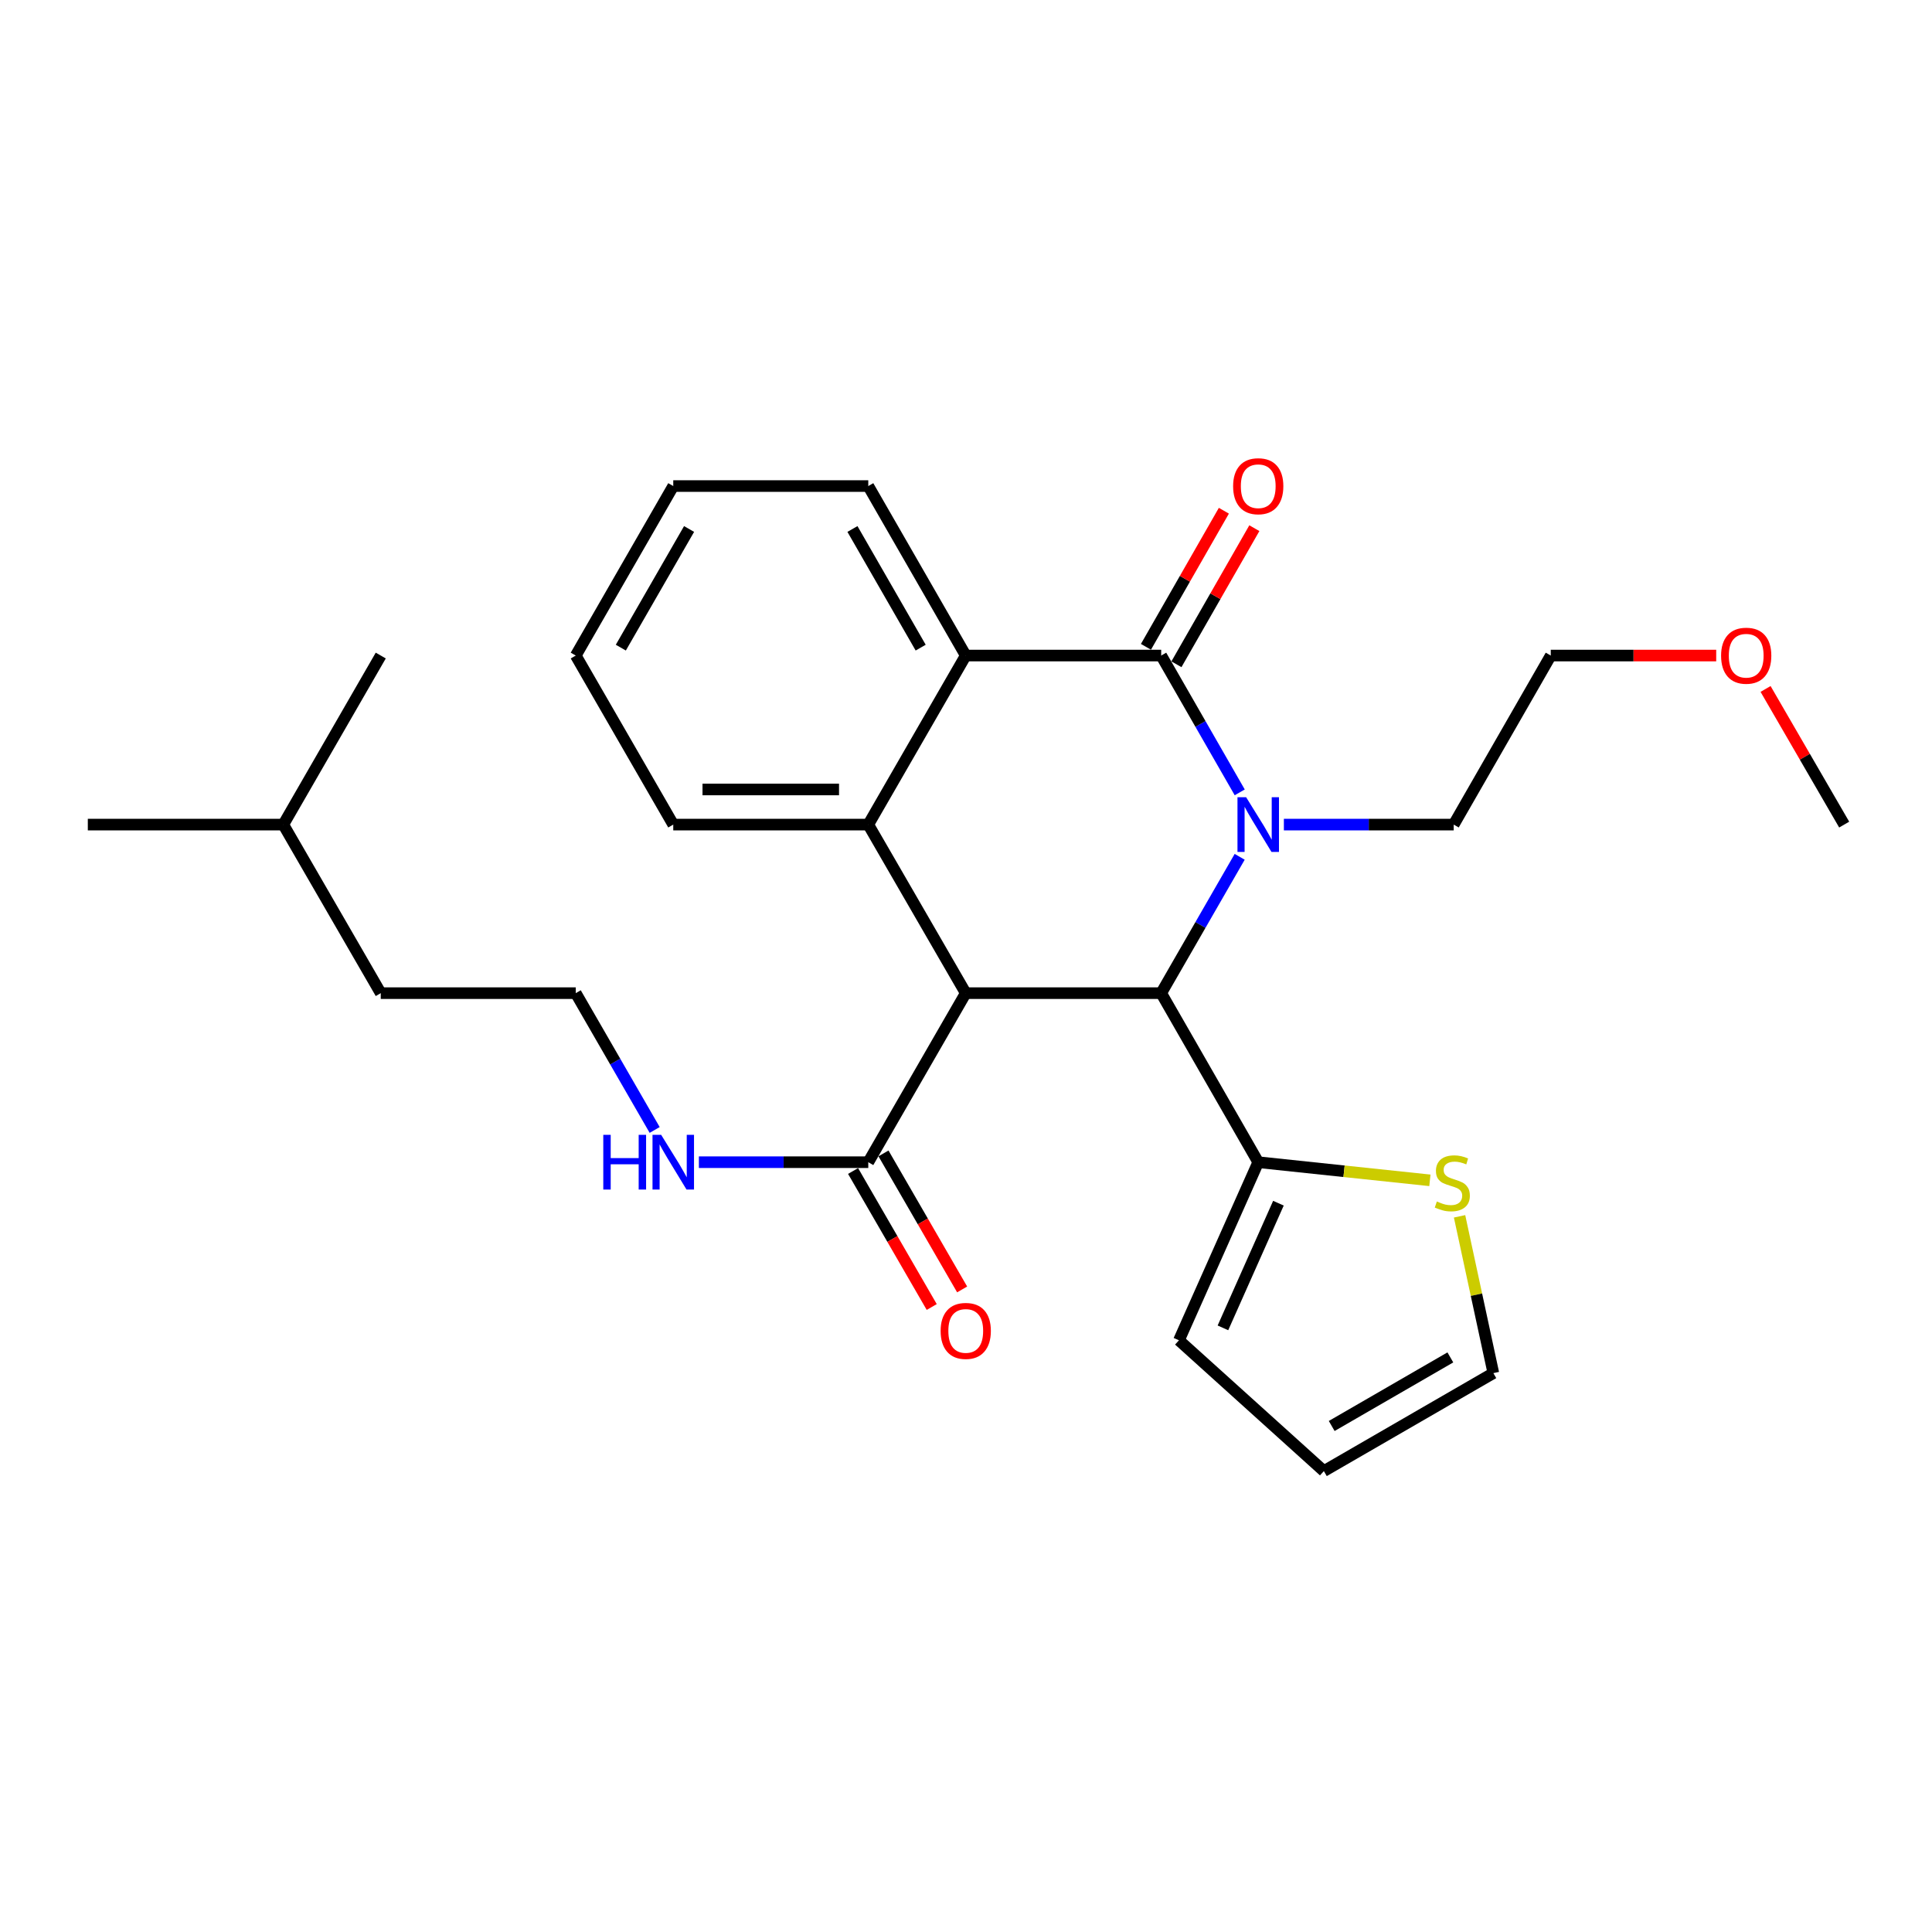 <?xml version='1.0' encoding='iso-8859-1'?>
<svg version='1.1' baseProfile='full'
              xmlns='http://www.w3.org/2000/svg'
                      xmlns:rdkit='http://www.rdkit.org/xml'
                      xmlns:xlink='http://www.w3.org/1999/xlink'
                  xml:space='preserve'
width='1000px' height='1000px' viewBox='0 0 1000 1000'>
<!-- END OF HEADER -->
<rect style='opacity:1.0;fill:#FFFFFF;stroke:none' width='1000' height='1000' x='0' y='0'> </rect>
<path class='bond-1' d='M 641.683,410.127 L 621.357,374.719' style='fill:none;fill-rule:evenodd;stroke:#0000FF;stroke-width:6px;stroke-linecap:butt;stroke-linejoin:miter;stroke-opacity:1' />
<path class='bond-1' d='M 621.357,374.719 L 601.031,339.312' style='fill:none;fill-rule:evenodd;stroke:#000000;stroke-width:6px;stroke-linecap:butt;stroke-linejoin:miter;stroke-opacity:1' />
<path class='bond-2' d='M 641.658,443.486 L 621.345,478.77' style='fill:none;fill-rule:evenodd;stroke:#0000FF;stroke-width:6px;stroke-linecap:butt;stroke-linejoin:miter;stroke-opacity:1' />
<path class='bond-2' d='M 621.345,478.77 L 601.031,514.054' style='fill:none;fill-rule:evenodd;stroke:#000000;stroke-width:6px;stroke-linecap:butt;stroke-linejoin:miter;stroke-opacity:1' />
<path class='bond-14' d='M 664.529,426.809 L 708.48,426.809' style='fill:none;fill-rule:evenodd;stroke:#0000FF;stroke-width:6px;stroke-linecap:butt;stroke-linejoin:miter;stroke-opacity:1' />
<path class='bond-14' d='M 708.48,426.809 L 752.432,426.809' style='fill:none;fill-rule:evenodd;stroke:#000000;stroke-width:6px;stroke-linecap:butt;stroke-linejoin:miter;stroke-opacity:1' />
<path class='bond-0' d='M 499.869,514.054 L 601.031,514.054' style='fill:none;fill-rule:evenodd;stroke:#000000;stroke-width:6px;stroke-linecap:butt;stroke-linejoin:miter;stroke-opacity:1' />
<path class='bond-3' d='M 499.869,514.054 L 449.419,426.809' style='fill:none;fill-rule:evenodd;stroke:#000000;stroke-width:6px;stroke-linecap:butt;stroke-linejoin:miter;stroke-opacity:1' />
<path class='bond-5' d='M 499.869,514.054 L 449.419,601.551' style='fill:none;fill-rule:evenodd;stroke:#000000;stroke-width:6px;stroke-linecap:butt;stroke-linejoin:miter;stroke-opacity:1' />
<path class='bond-4' d='M 601.031,339.312 L 499.869,339.312' style='fill:none;fill-rule:evenodd;stroke:#000000;stroke-width:6px;stroke-linecap:butt;stroke-linejoin:miter;stroke-opacity:1' />
<path class='bond-8' d='M 608.92,343.828 L 629.085,308.607' style='fill:none;fill-rule:evenodd;stroke:#000000;stroke-width:6px;stroke-linecap:butt;stroke-linejoin:miter;stroke-opacity:1' />
<path class='bond-8' d='M 629.085,308.607 L 649.25,273.386' style='fill:none;fill-rule:evenodd;stroke:#FF0000;stroke-width:6px;stroke-linecap:butt;stroke-linejoin:miter;stroke-opacity:1' />
<path class='bond-8' d='M 593.143,334.795 L 613.308,299.574' style='fill:none;fill-rule:evenodd;stroke:#000000;stroke-width:6px;stroke-linecap:butt;stroke-linejoin:miter;stroke-opacity:1' />
<path class='bond-8' d='M 613.308,299.574 L 633.473,264.353' style='fill:none;fill-rule:evenodd;stroke:#FF0000;stroke-width:6px;stroke-linecap:butt;stroke-linejoin:miter;stroke-opacity:1' />
<path class='bond-6' d='M 601.031,514.054 L 651.259,601.551' style='fill:none;fill-rule:evenodd;stroke:#000000;stroke-width:6px;stroke-linecap:butt;stroke-linejoin:miter;stroke-opacity:1' />
<path class='bond-15' d='M 449.419,426.809 L 348.478,426.809' style='fill:none;fill-rule:evenodd;stroke:#000000;stroke-width:6px;stroke-linecap:butt;stroke-linejoin:miter;stroke-opacity:1' />
<path class='bond-15' d='M 434.278,408.629 L 363.619,408.629' style='fill:none;fill-rule:evenodd;stroke:#000000;stroke-width:6px;stroke-linecap:butt;stroke-linejoin:miter;stroke-opacity:1' />
<path class='bond-27' d='M 449.419,426.809 L 499.869,339.312' style='fill:none;fill-rule:evenodd;stroke:#000000;stroke-width:6px;stroke-linecap:butt;stroke-linejoin:miter;stroke-opacity:1' />
<path class='bond-16' d='M 499.869,339.312 L 449.419,251.582' style='fill:none;fill-rule:evenodd;stroke:#000000;stroke-width:6px;stroke-linecap:butt;stroke-linejoin:miter;stroke-opacity:1' />
<path class='bond-16' d='M 476.541,335.215 L 441.226,273.805' style='fill:none;fill-rule:evenodd;stroke:#000000;stroke-width:6px;stroke-linecap:butt;stroke-linejoin:miter;stroke-opacity:1' />
<path class='bond-11' d='M 441.549,606.102 L 461.906,641.304' style='fill:none;fill-rule:evenodd;stroke:#000000;stroke-width:6px;stroke-linecap:butt;stroke-linejoin:miter;stroke-opacity:1' />
<path class='bond-11' d='M 461.906,641.304 L 482.262,676.507' style='fill:none;fill-rule:evenodd;stroke:#FF0000;stroke-width:6px;stroke-linecap:butt;stroke-linejoin:miter;stroke-opacity:1' />
<path class='bond-11' d='M 457.288,597.001 L 477.644,632.203' style='fill:none;fill-rule:evenodd;stroke:#000000;stroke-width:6px;stroke-linecap:butt;stroke-linejoin:miter;stroke-opacity:1' />
<path class='bond-11' d='M 477.644,632.203 L 498,667.406' style='fill:none;fill-rule:evenodd;stroke:#FF0000;stroke-width:6px;stroke-linecap:butt;stroke-linejoin:miter;stroke-opacity:1' />
<path class='bond-13' d='M 449.419,601.551 L 405.58,601.551' style='fill:none;fill-rule:evenodd;stroke:#000000;stroke-width:6px;stroke-linecap:butt;stroke-linejoin:miter;stroke-opacity:1' />
<path class='bond-13' d='M 405.58,601.551 L 361.742,601.551' style='fill:none;fill-rule:evenodd;stroke:#0000FF;stroke-width:6px;stroke-linecap:butt;stroke-linejoin:miter;stroke-opacity:1' />
<path class='bond-7' d='M 651.259,601.551 L 695.684,606.246' style='fill:none;fill-rule:evenodd;stroke:#000000;stroke-width:6px;stroke-linecap:butt;stroke-linejoin:miter;stroke-opacity:1' />
<path class='bond-7' d='M 695.684,606.246 L 740.11,610.94' style='fill:none;fill-rule:evenodd;stroke:#CCCC00;stroke-width:6px;stroke-linecap:butt;stroke-linejoin:miter;stroke-opacity:1' />
<path class='bond-9' d='M 651.259,601.551 L 610.223,693.735' style='fill:none;fill-rule:evenodd;stroke:#000000;stroke-width:6px;stroke-linecap:butt;stroke-linejoin:miter;stroke-opacity:1' />
<path class='bond-9' d='M 661.713,622.772 L 632.987,687.301' style='fill:none;fill-rule:evenodd;stroke:#000000;stroke-width:6px;stroke-linecap:butt;stroke-linejoin:miter;stroke-opacity:1' />
<path class='bond-10' d='M 755.465,629.567 L 764.21,670.145' style='fill:none;fill-rule:evenodd;stroke:#CCCC00;stroke-width:6px;stroke-linecap:butt;stroke-linejoin:miter;stroke-opacity:1' />
<path class='bond-10' d='M 764.21,670.145 L 772.956,710.723' style='fill:none;fill-rule:evenodd;stroke:#000000;stroke-width:6px;stroke-linecap:butt;stroke-linejoin:miter;stroke-opacity:1' />
<path class='bond-12' d='M 610.223,693.735 L 685.226,761.436' style='fill:none;fill-rule:evenodd;stroke:#000000;stroke-width:6px;stroke-linecap:butt;stroke-linejoin:miter;stroke-opacity:1' />
<path class='bond-28' d='M 772.956,710.723 L 685.226,761.436' style='fill:none;fill-rule:evenodd;stroke:#000000;stroke-width:6px;stroke-linecap:butt;stroke-linejoin:miter;stroke-opacity:1' />
<path class='bond-28' d='M 750.698,702.59 L 689.287,738.089' style='fill:none;fill-rule:evenodd;stroke:#000000;stroke-width:6px;stroke-linecap:butt;stroke-linejoin:miter;stroke-opacity:1' />
<path class='bond-17' d='M 338.854,584.866 L 318.431,549.46' style='fill:none;fill-rule:evenodd;stroke:#0000FF;stroke-width:6px;stroke-linecap:butt;stroke-linejoin:miter;stroke-opacity:1' />
<path class='bond-17' d='M 318.431,549.46 L 298.008,514.054' style='fill:none;fill-rule:evenodd;stroke:#000000;stroke-width:6px;stroke-linecap:butt;stroke-linejoin:miter;stroke-opacity:1' />
<path class='bond-19' d='M 752.432,426.809 L 802.67,339.312' style='fill:none;fill-rule:evenodd;stroke:#000000;stroke-width:6px;stroke-linecap:butt;stroke-linejoin:miter;stroke-opacity:1' />
<path class='bond-23' d='M 348.478,426.809 L 298.008,339.312' style='fill:none;fill-rule:evenodd;stroke:#000000;stroke-width:6px;stroke-linecap:butt;stroke-linejoin:miter;stroke-opacity:1' />
<path class='bond-24' d='M 449.419,251.582 L 348.478,251.582' style='fill:none;fill-rule:evenodd;stroke:#000000;stroke-width:6px;stroke-linecap:butt;stroke-linejoin:miter;stroke-opacity:1' />
<path class='bond-20' d='M 298.008,514.054 L 197.077,514.054' style='fill:none;fill-rule:evenodd;stroke:#000000;stroke-width:6px;stroke-linecap:butt;stroke-linejoin:miter;stroke-opacity:1' />
<path class='bond-18' d='M 888.304,339.312 L 845.487,339.312' style='fill:none;fill-rule:evenodd;stroke:#FF0000;stroke-width:6px;stroke-linecap:butt;stroke-linejoin:miter;stroke-opacity:1' />
<path class='bond-18' d='M 845.487,339.312 L 802.67,339.312' style='fill:none;fill-rule:evenodd;stroke:#000000;stroke-width:6px;stroke-linecap:butt;stroke-linejoin:miter;stroke-opacity:1' />
<path class='bond-22' d='M 913.853,356.6 L 934.199,391.705' style='fill:none;fill-rule:evenodd;stroke:#FF0000;stroke-width:6px;stroke-linecap:butt;stroke-linejoin:miter;stroke-opacity:1' />
<path class='bond-22' d='M 934.199,391.705 L 954.545,426.809' style='fill:none;fill-rule:evenodd;stroke:#000000;stroke-width:6px;stroke-linecap:butt;stroke-linejoin:miter;stroke-opacity:1' />
<path class='bond-21' d='M 197.077,514.054 L 146.637,426.809' style='fill:none;fill-rule:evenodd;stroke:#000000;stroke-width:6px;stroke-linecap:butt;stroke-linejoin:miter;stroke-opacity:1' />
<path class='bond-25' d='M 146.637,426.809 L 45.455,426.809' style='fill:none;fill-rule:evenodd;stroke:#000000;stroke-width:6px;stroke-linecap:butt;stroke-linejoin:miter;stroke-opacity:1' />
<path class='bond-26' d='M 146.637,426.809 L 197.077,339.312' style='fill:none;fill-rule:evenodd;stroke:#000000;stroke-width:6px;stroke-linecap:butt;stroke-linejoin:miter;stroke-opacity:1' />
<path class='bond-29' d='M 298.008,339.312 L 348.478,251.582' style='fill:none;fill-rule:evenodd;stroke:#000000;stroke-width:6px;stroke-linecap:butt;stroke-linejoin:miter;stroke-opacity:1' />
<path class='bond-29' d='M 321.337,335.218 L 356.666,273.807' style='fill:none;fill-rule:evenodd;stroke:#000000;stroke-width:6px;stroke-linecap:butt;stroke-linejoin:miter;stroke-opacity:1' />
<path  class='atom-0' d='M 644.999 412.649
L 654.279 427.649
Q 655.199 429.129, 656.679 431.809
Q 658.159 434.489, 658.239 434.649
L 658.239 412.649
L 661.999 412.649
L 661.999 440.969
L 658.119 440.969
L 648.159 424.569
Q 646.999 422.649, 645.759 420.449
Q 644.559 418.249, 644.199 417.569
L 644.199 440.969
L 640.519 440.969
L 640.519 412.649
L 644.999 412.649
' fill='#0000FF'/>
<path  class='atom-8' d='M 743.715 621.886
Q 744.035 622.006, 745.355 622.566
Q 746.675 623.126, 748.115 623.486
Q 749.595 623.806, 751.035 623.806
Q 753.715 623.806, 755.275 622.526
Q 756.835 621.206, 756.835 618.926
Q 756.835 617.366, 756.035 616.406
Q 755.275 615.446, 754.075 614.926
Q 752.875 614.406, 750.875 613.806
Q 748.355 613.046, 746.835 612.326
Q 745.355 611.606, 744.275 610.086
Q 743.235 608.566, 743.235 606.006
Q 743.235 602.446, 745.635 600.246
Q 748.075 598.046, 752.875 598.046
Q 756.155 598.046, 759.875 599.606
L 758.955 602.686
Q 755.555 601.286, 752.995 601.286
Q 750.235 601.286, 748.715 602.446
Q 747.195 603.566, 747.235 605.526
Q 747.235 607.046, 747.995 607.966
Q 748.795 608.886, 749.915 609.406
Q 751.075 609.926, 752.995 610.526
Q 755.555 611.326, 757.075 612.126
Q 758.595 612.926, 759.675 614.566
Q 760.795 616.166, 760.795 618.926
Q 760.795 622.846, 758.155 624.966
Q 755.555 627.046, 751.195 627.046
Q 748.675 627.046, 746.755 626.486
Q 744.875 625.966, 742.635 625.046
L 743.715 621.886
' fill='#CCCC00'/>
<path  class='atom-9' d='M 638.259 251.662
Q 638.259 244.862, 641.619 241.062
Q 644.979 237.262, 651.259 237.262
Q 657.539 237.262, 660.899 241.062
Q 664.259 244.862, 664.259 251.662
Q 664.259 258.542, 660.859 262.462
Q 657.459 266.342, 651.259 266.342
Q 645.019 266.342, 641.619 262.462
Q 638.259 258.582, 638.259 251.662
M 651.259 263.142
Q 655.579 263.142, 657.899 260.262
Q 660.259 257.342, 660.259 251.662
Q 660.259 246.102, 657.899 243.302
Q 655.579 240.462, 651.259 240.462
Q 646.939 240.462, 644.579 243.262
Q 642.259 246.062, 642.259 251.662
Q 642.259 257.382, 644.579 260.262
Q 646.939 263.142, 651.259 263.142
' fill='#FF0000'/>
<path  class='atom-12' d='M 486.869 688.876
Q 486.869 682.076, 490.229 678.276
Q 493.589 674.476, 499.869 674.476
Q 506.149 674.476, 509.509 678.276
Q 512.869 682.076, 512.869 688.876
Q 512.869 695.756, 509.469 699.676
Q 506.069 703.556, 499.869 703.556
Q 493.629 703.556, 490.229 699.676
Q 486.869 695.796, 486.869 688.876
M 499.869 700.356
Q 504.189 700.356, 506.509 697.476
Q 508.869 694.556, 508.869 688.876
Q 508.869 683.316, 506.509 680.516
Q 504.189 677.676, 499.869 677.676
Q 495.549 677.676, 493.189 680.476
Q 490.869 683.276, 490.869 688.876
Q 490.869 694.596, 493.189 697.476
Q 495.549 700.356, 499.869 700.356
' fill='#FF0000'/>
<path  class='atom-14' d='M 312.258 587.391
L 316.098 587.391
L 316.098 599.431
L 330.578 599.431
L 330.578 587.391
L 334.418 587.391
L 334.418 615.711
L 330.578 615.711
L 330.578 602.631
L 316.098 602.631
L 316.098 615.711
L 312.258 615.711
L 312.258 587.391
' fill='#0000FF'/>
<path  class='atom-14' d='M 342.218 587.391
L 351.498 602.391
Q 352.418 603.871, 353.898 606.551
Q 355.378 609.231, 355.458 609.391
L 355.458 587.391
L 359.218 587.391
L 359.218 615.711
L 355.338 615.711
L 345.378 599.311
Q 344.218 597.391, 342.978 595.191
Q 341.778 592.991, 341.418 592.311
L 341.418 615.711
L 337.738 615.711
L 337.738 587.391
L 342.218 587.391
' fill='#0000FF'/>
<path  class='atom-19' d='M 890.833 339.392
Q 890.833 332.592, 894.193 328.792
Q 897.553 324.992, 903.833 324.992
Q 910.113 324.992, 913.473 328.792
Q 916.833 332.592, 916.833 339.392
Q 916.833 346.272, 913.433 350.192
Q 910.033 354.072, 903.833 354.072
Q 897.593 354.072, 894.193 350.192
Q 890.833 346.312, 890.833 339.392
M 903.833 350.872
Q 908.153 350.872, 910.473 347.992
Q 912.833 345.072, 912.833 339.392
Q 912.833 333.832, 910.473 331.032
Q 908.153 328.192, 903.833 328.192
Q 899.513 328.192, 897.153 330.992
Q 894.833 333.792, 894.833 339.392
Q 894.833 345.112, 897.153 347.992
Q 899.513 350.872, 903.833 350.872
' fill='#FF0000'/>
</svg>
